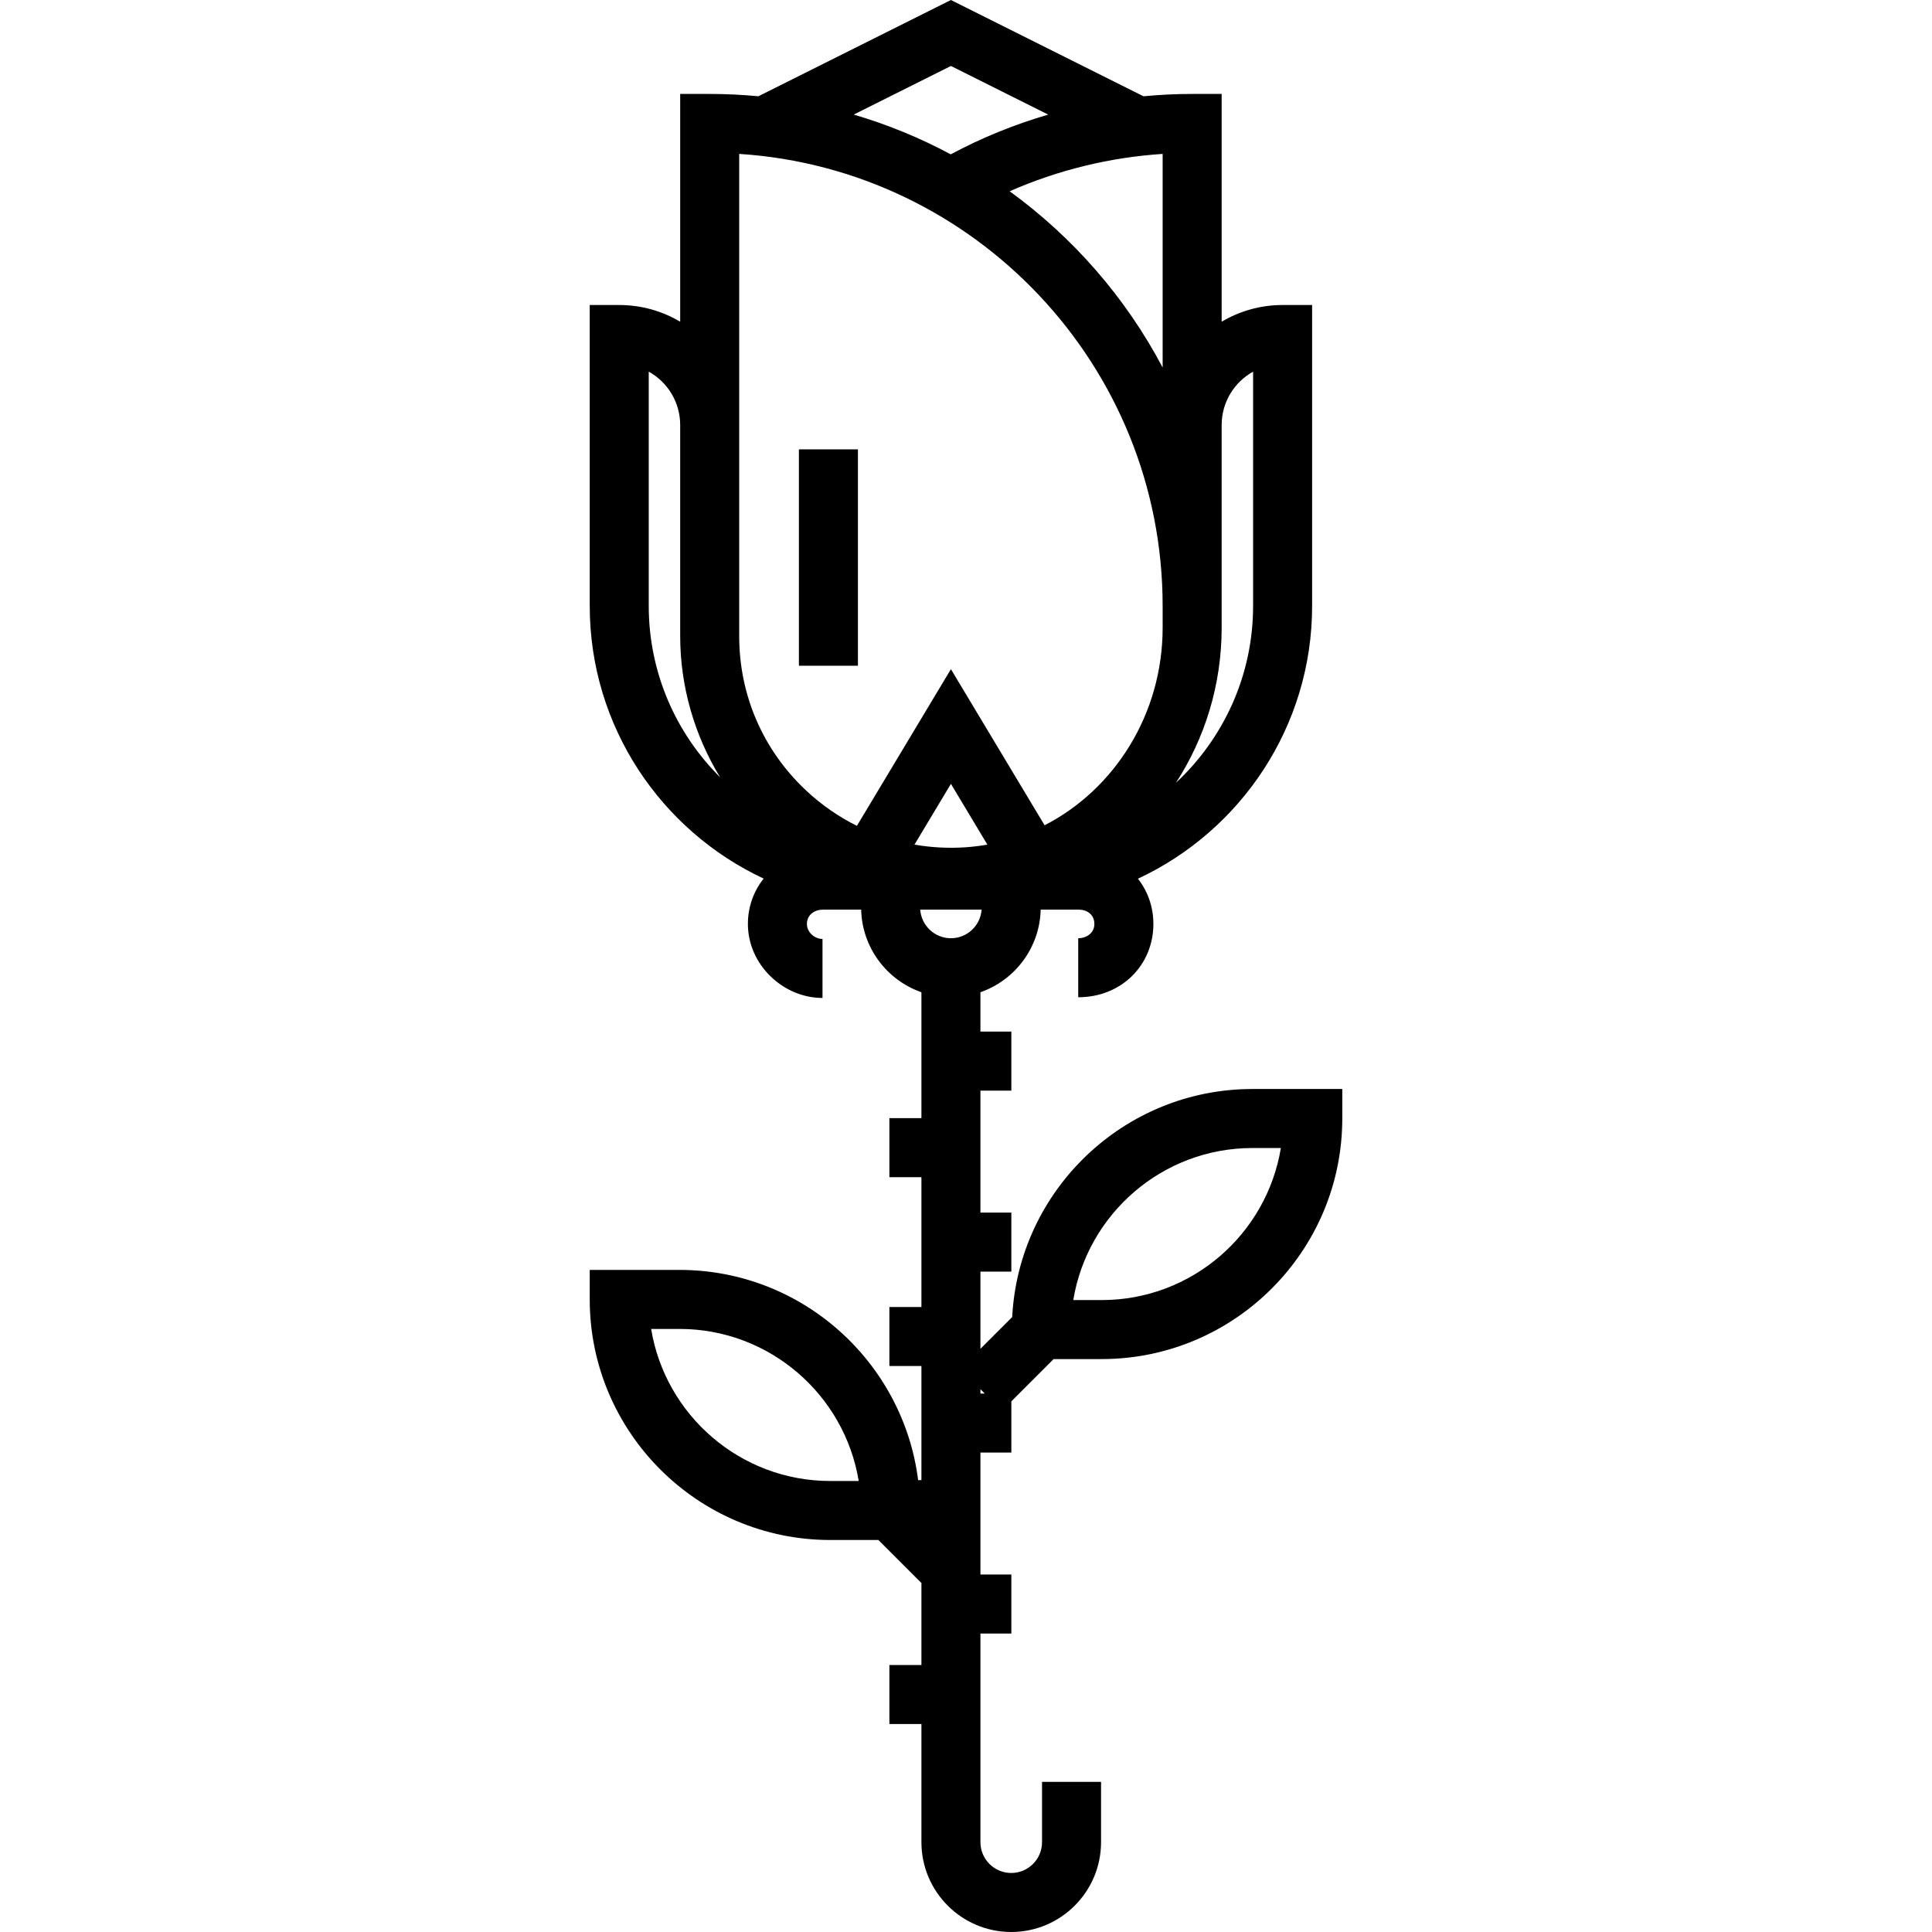 <?xml version="1.0" encoding="iso-8859-1"?>
<!-- Uploaded to: SVG Repo, www.svgrepo.com, Generator: SVG Repo Mixer Tools -->
<svg fill="#000000" version="1.1" id="Layer_1" xmlns="http://www.w3.org/2000/svg" xmlns:xlink="http://www.w3.org/1999/xlink" 
	 viewBox="0 0 512 512" xml:space="preserve">
<g>
	<g>
		<path d="M331.913,288.597v-0.001c-34.04,0-61.933,26.815-63.669,60.431l-8.421,8.421v-20.462h8.193v-15.639h-8.193v-32.32h8.193
			v-15.639h-8.193v-10.433c9.117-3.181,15.719-11.758,15.967-21.887h10.175c2.071,0,4.055,1.301,4.055,3.787
			c0,2.487-2.195,3.788-4.28,3.788v15.639c11.469,0,19.919-8.534,19.919-19.427c0-4.565-1.523-8.705-4.094-11.987
			c27.232-12.699,46.159-40.322,46.159-72.298V80.832h-7.819c-5.895,0-11.416,1.618-16.153,4.425V24.895h-7.819
			c-4.317,0-8.62,0.213-12.897,0.619L252.004,0l-51.026,25.512c-4.249-0.402-8.55-0.617-12.902-0.617h-7.819v60.362
			c-4.738-2.807-10.259-4.425-16.153-4.425h-7.819v79.738c0,31.948,18.895,59.553,46.09,72.266
			c-2.615,3.286-4.174,7.438-4.174,12.018c0,10.816,9.345,19.616,19.771,19.616v-15.639c-2.085,0-4.132-1.747-4.132-3.977
			c0-2.487,2.132-3.787,4.203-3.787h10.175c0.248,10.13,6.85,18.706,15.967,21.887v33.37h-8.489v15.639h8.489v34.406h-8.489v15.639
			h8.489v30.235h-0.87c-3.974-31.363-30.805-55.702-63.229-55.702h-23.801v7.819c0,35.155,28.6,63.756,63.756,63.756h12.744
			l11.402,11.402v21.727h-8.489v15.639h8.489v31.314c0,13.124,10.677,23.801,23.801,23.801c13.124,0,23.801-10.677,23.801-23.801
			v-15.982h-15.639v15.982c0,4.501-3.662,8.162-8.162,8.162c-4.501,0-8.162-3.662-8.162-8.162v-55.294h8.193v-15.639h-8.193v-32.32
			h8.193v-13.574l11.2-11.2h12.744c35.155,0,63.756-28.602,63.756-63.756v-7.819H331.913z M220.04,392.478
			c-23.869,0-43.735-17.472-47.482-40.297h7.528c23.87,0,43.736,17.472,47.482,40.297H220.04z M323.751,166.372v-5.801v-23.973h0
			v-23.972c0-6.072,3.368-11.373,8.333-14.131v62.077c0,18.49-7.88,35.168-20.446,46.877
			C319.285,195.659,323.751,181.515,323.751,166.372z M308.112,40.788v56.603c-9.779-18.504-23.709-34.486-40.545-46.701
			C280.355,45.066,294.091,41.701,308.112,40.788z M252.004,17.485l25.774,12.886c-8.934,2.612-17.598,6.126-25.827,10.53
			c-8.116-4.349-16.721-7.895-25.712-10.534L252.004,17.485z M171.923,160.57V98.493c4.966,2.759,8.333,8.059,8.333,14.131v23.972
			v31.964c0,13.275,3.749,26.237,10.574,37.42C179.16,194.366,171.923,178.298,171.923,160.57z M227.09,218.857
			c-4.845-2.409-9.374-5.532-13.449-9.352c-11.444-10.726-17.746-25.267-17.746-40.944v-31.964v-23.972V40.786h0.001
			c62.559,4.04,112.216,56.222,112.216,119.784v5.801c0,22.833-12.708,42.801-31.285,52.336l-24.823-41.371L227.09,218.857z
			 M252.004,207.733l9.655,16.094c-1.936,0.342-3.905,0.591-5.905,0.721c-4.559,0.294-9.05,0.038-13.412-0.712L252.004,207.733z
			 M252.004,248.642c-4.303,0-7.83-3.348-8.133-7.574h16.267C259.834,245.294,256.307,248.642,252.004,248.642z M259.823,369.306
			v-1.144l1.144,1.144H259.823z M291.958,344.533h-7.528c3.747-22.826,23.613-40.297,47.483-40.297h7.528
			C335.694,327.061,315.828,344.533,291.958,344.533z"/>
	</g>
</g>
<g>
	<g>
		<rect x="211.719" y="119.085" width="15.639" height="57.343"/>
	</g>
</g>
</svg>